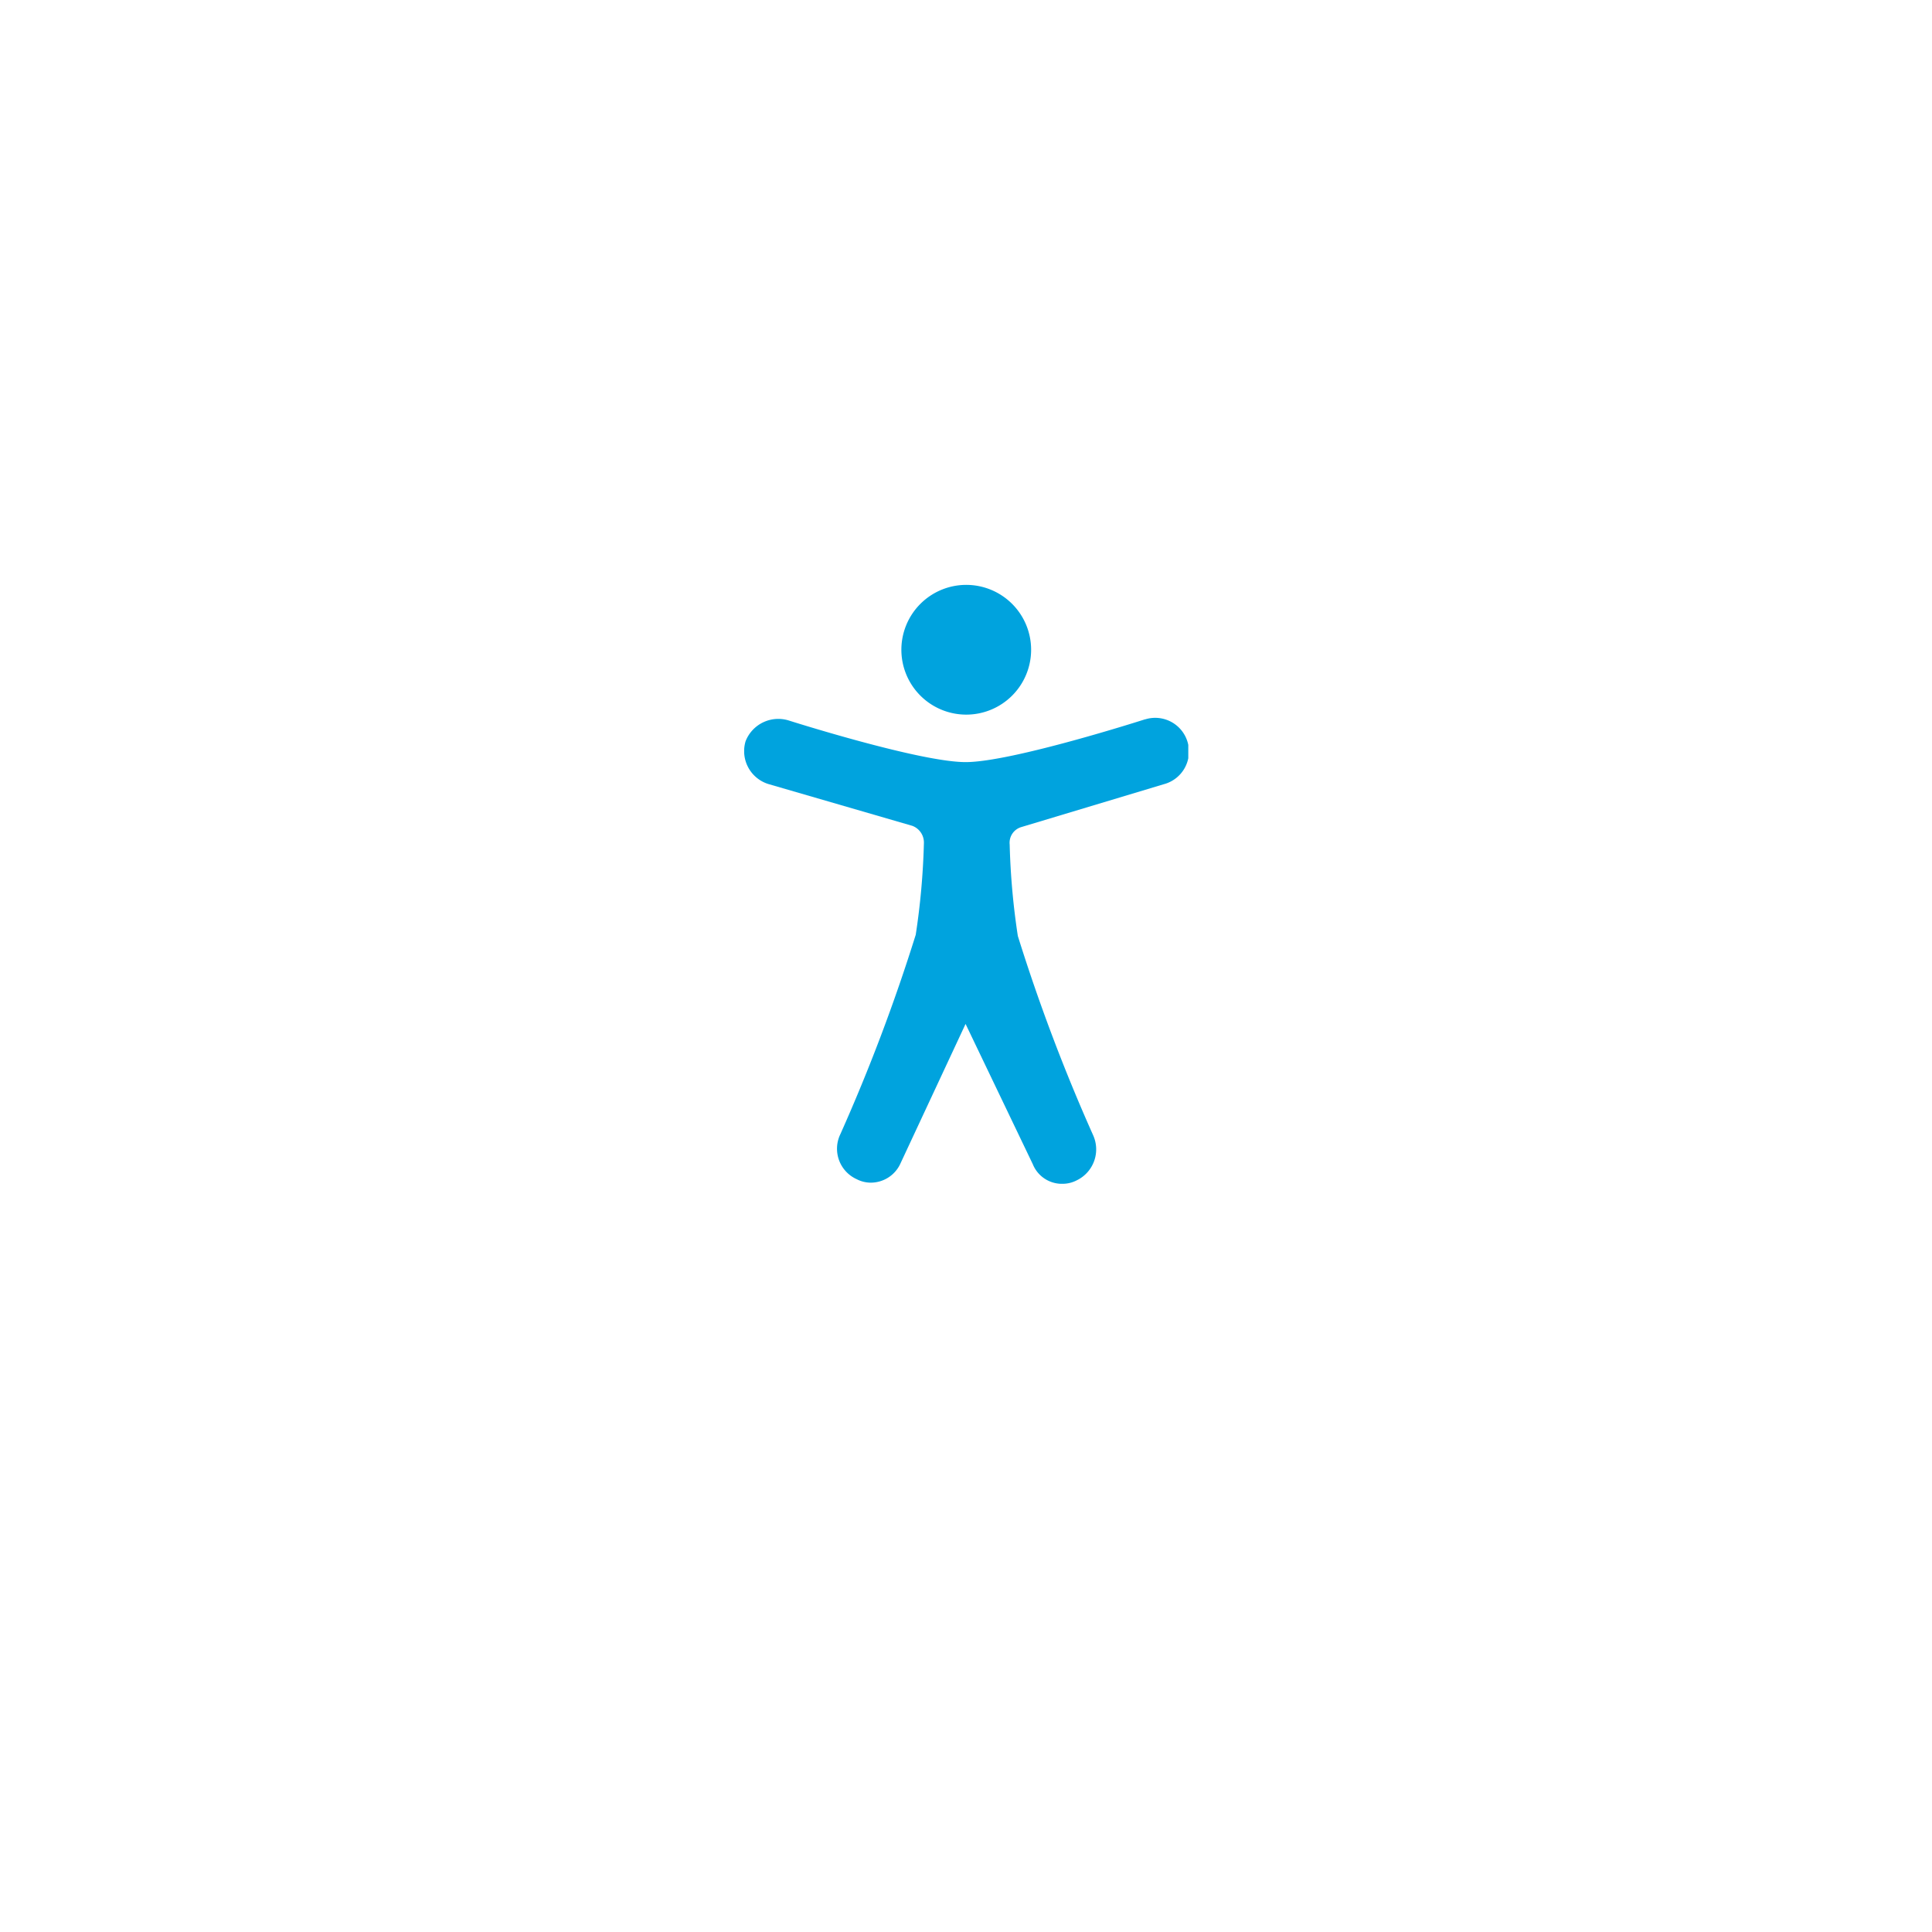 <svg xmlns="http://www.w3.org/2000/svg" xmlns:xlink="http://www.w3.org/1999/xlink" width="71" height="71" viewBox="0 0 71 71">
  <defs>
    <filter id="Ellipse_212" x="0" y="0" width="71" height="71" filterUnits="userSpaceOnUse">
      <feOffset dy="3" input="SourceAlpha"/>
      <feGaussianBlur stdDeviation="6" result="blur"/>
      <feFlood flood-color="#00a3de" flood-opacity="0.149"/>
      <feComposite operator="in" in2="blur"/>
      <feComposite in="SourceGraphic"/>
    </filter>
    <clipPath id="clip-path">
      <rect id="Rectangle_610" data-name="Rectangle 610" width="16.321" height="22.01" fill="none"/>
    </clipPath>
  </defs>
  <g id="Group_1818" data-name="Group 1818" transform="translate(20509 -18340)">
    <g transform="matrix(1, 0, 0, 1, -20509, 18340)" filter="url(#Ellipse_212)">
      <circle id="Ellipse_212-2" data-name="Ellipse 212" cx="17.5" cy="17.5" r="17.5" transform="translate(18 50) rotate(-90)" fill="#fff"/>
    </g>
    <g id="Group_1161" data-name="Group 1161" transform="translate(-20481.652 18361.494)">
      <g id="Group_1160" data-name="Group 1160" clip-path="url(#clip-path)">
        <path id="Path_5058" data-name="Path 5058" d="M14.74,11.535s-4.9,1.575-6.6,1.575-6.513-1.533-6.513-1.533a1.291,1.291,0,0,0-1.575.766h0A1.266,1.266,0,0,0,.9,13.919l5.279,1.533a.655.655,0,0,1,.426.639,26.73,26.73,0,0,1-.3,3.363,67.015,67.015,0,0,1-2.767,7.322l-.017.036a1.228,1.228,0,0,0,.613,1.625,1.13,1.13,0,0,0,.511.128,1.2,1.2,0,0,0,1.107-.724l2.384-5.109,2.469,5.151a1.154,1.154,0,0,0,1.107.724,1.13,1.13,0,0,0,.511-.128,1.264,1.264,0,0,0,.6-1.66A67.015,67.015,0,0,1,10.057,19.5a26.651,26.651,0,0,1-.3-3.363.6.6,0,0,1,.426-.639l5.236-1.575a1.24,1.24,0,1,0-.681-2.384" transform="translate(0 -6.597)" fill="#00a3de"/>
        <path id="Path_5059" data-name="Path 5059" d="M15.953,4.768a2.384,2.384,0,1,0-2.384-2.384,2.384,2.384,0,0,0,2.384,2.384" transform="translate(-7.792 0)" fill="#00a3de"/>
      </g>
    </g>
  </g>
</svg>
